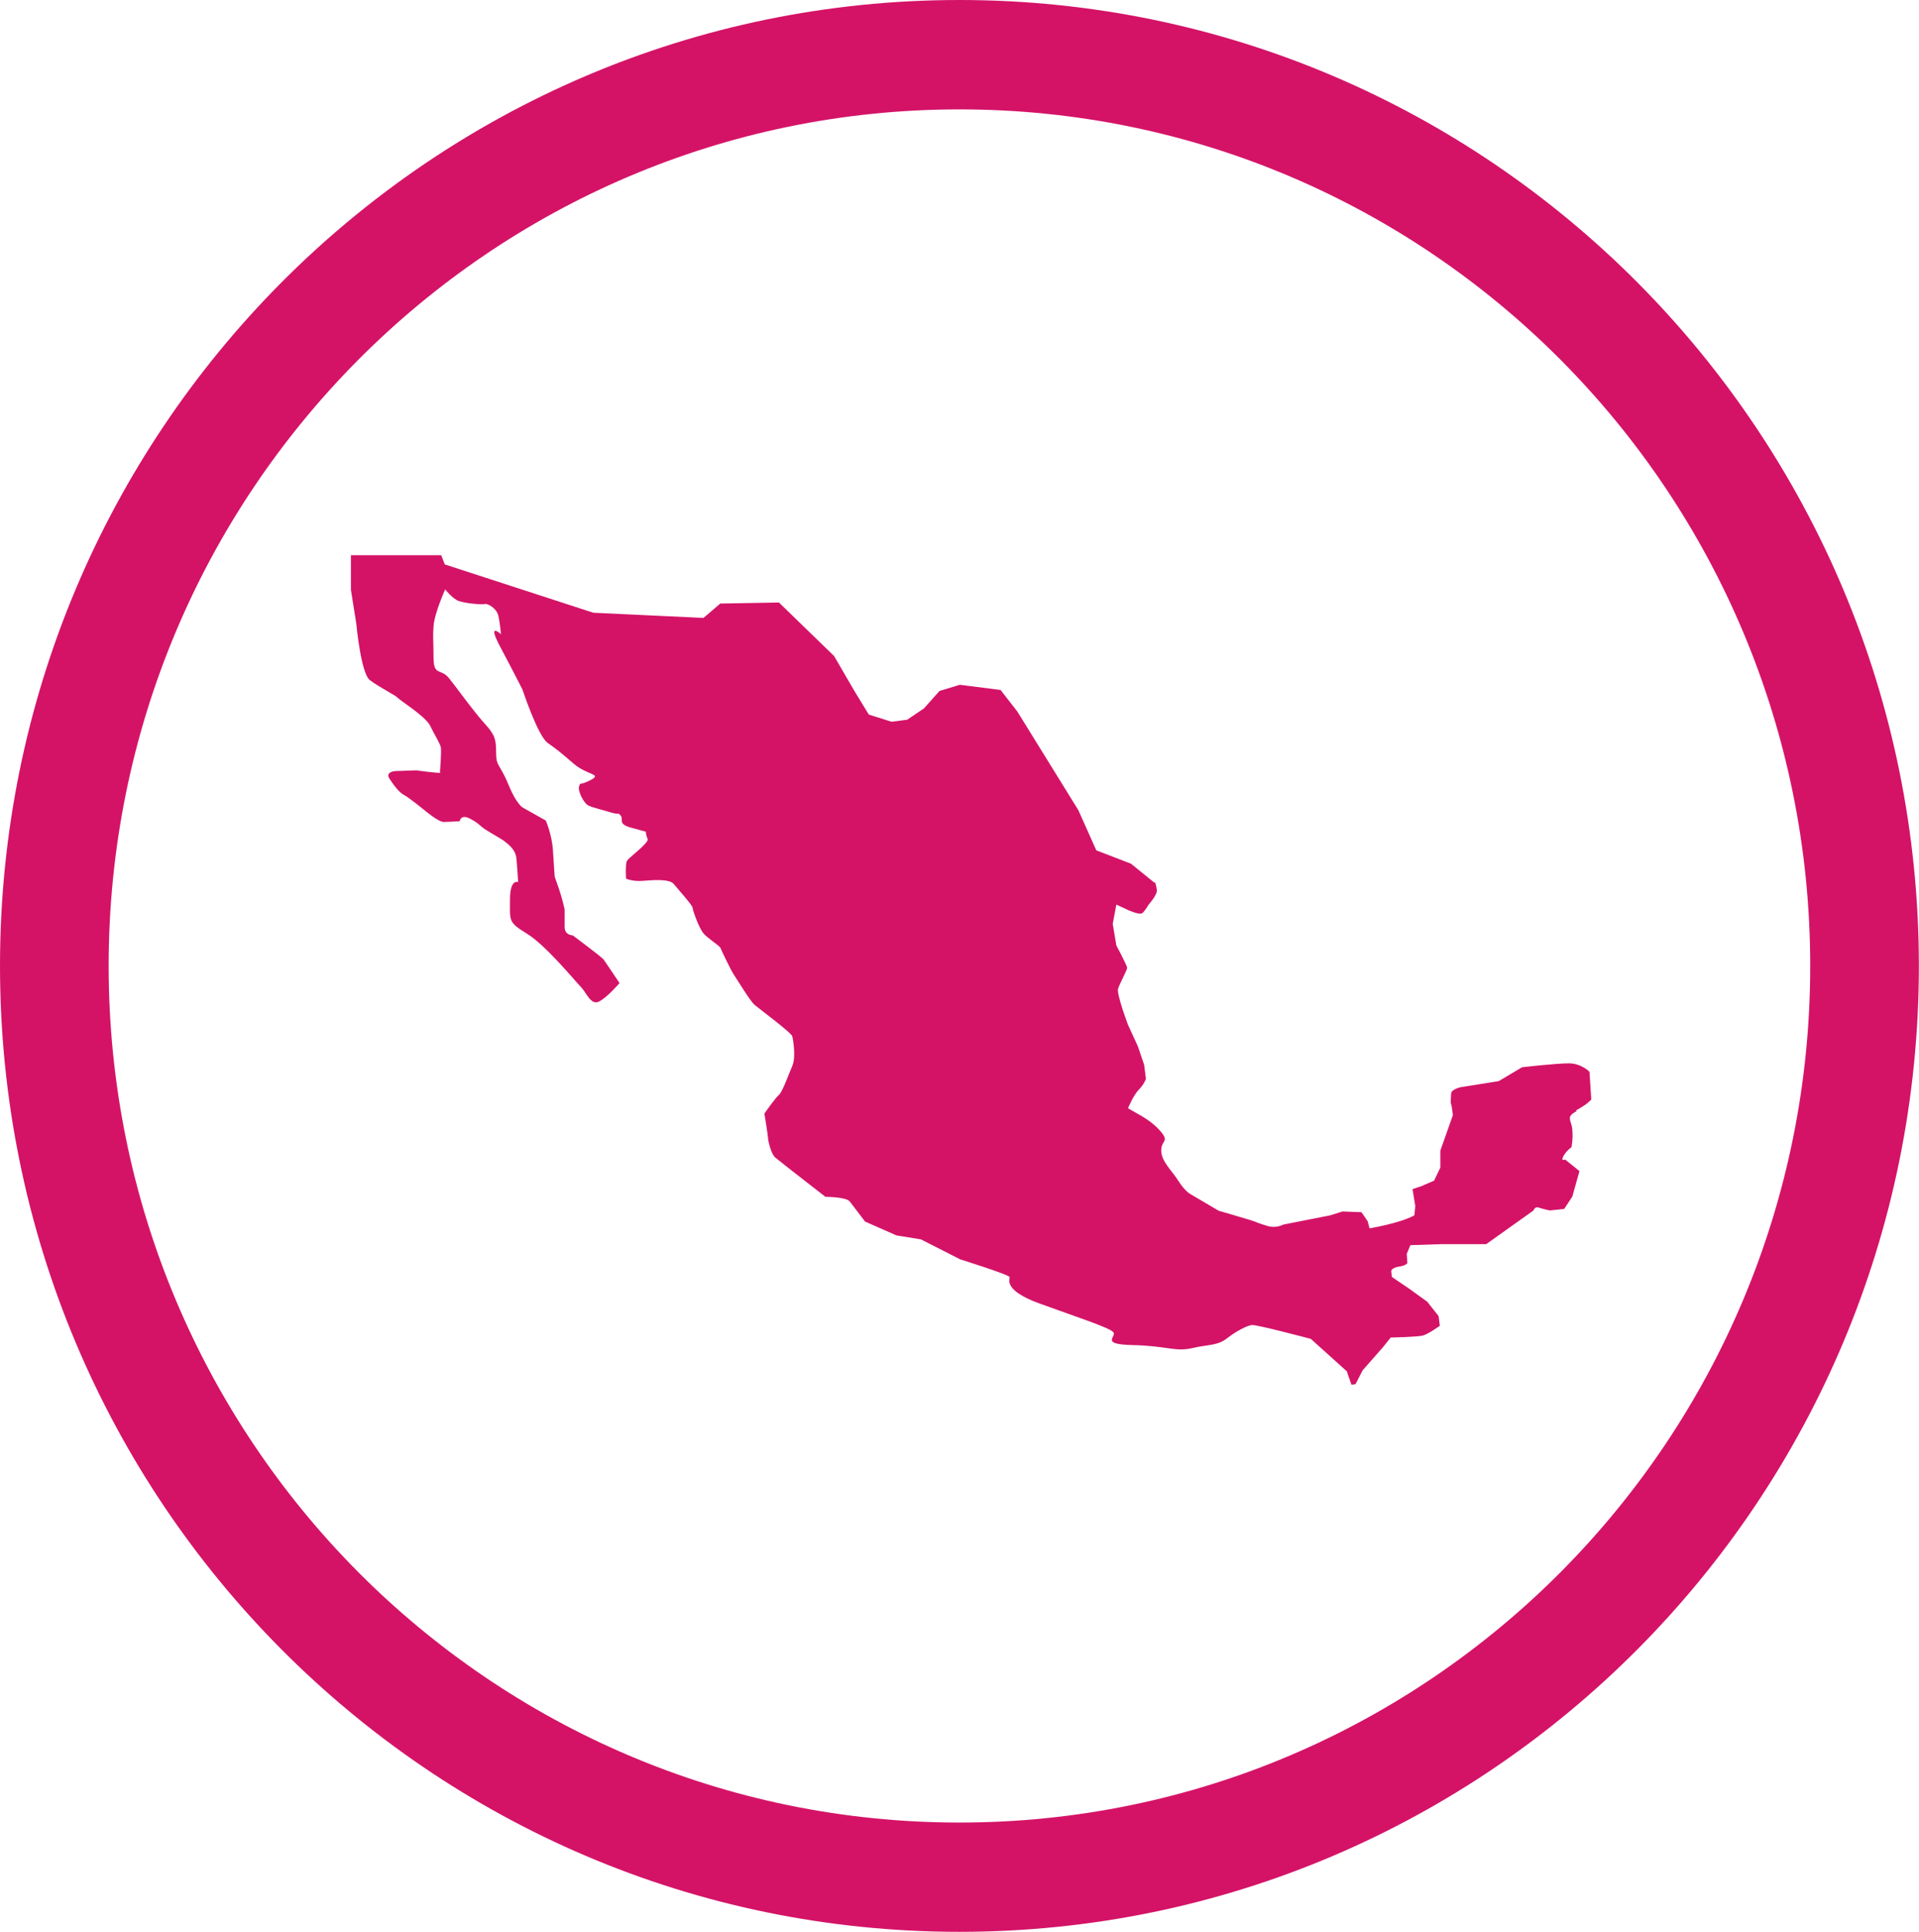 <svg width="149" height="150" viewBox="0 0 149 150" fill="none" xmlns="http://www.w3.org/2000/svg">
<path d="M74.495 0C115.64 0 148.99 33.576 148.99 75C148.99 116.424 115.64 150 74.495 150C33.35 150 0 116.424 0 75C0 33.576 33.35 0 74.495 0ZM27.784 122.038C39.744 134.069 56.258 141.515 74.495 141.515C92.732 141.515 109.256 134.069 121.207 122.038C133.167 109.997 140.553 93.37 140.553 75C140.553 56.63 133.157 40.003 121.207 27.972C109.256 15.941 92.732 8.494 74.495 8.494C56.258 8.494 39.734 15.941 27.784 27.972C15.823 40.013 8.437 56.639 8.437 75C8.437 93.37 15.833 109.997 27.784 122.038Z" fill="#D41367"/>
<path d="M122.364 86.219C123.269 85.738 123.552 85.376 123.552 85.376L123.415 83.22C123.415 83.22 122.783 82.564 121.81 82.564C120.837 82.564 118.18 82.868 118.18 82.868L116.37 83.945L113.372 84.425C113.372 84.425 112.672 84.602 112.672 84.906C112.672 85.209 112.604 85.562 112.672 85.748C112.74 85.924 112.808 86.591 112.808 86.591L111.835 89.344V90.657L111.348 91.676L110.375 92.097L109.674 92.332L109.889 93.645L109.82 94.36C109.82 94.36 109.47 94.595 108.429 94.899C107.387 95.203 106.336 95.379 106.336 95.379L106.2 94.84L105.714 94.125L104.244 94.066L103.271 94.37L99.641 95.085C99.641 95.085 99.087 95.389 98.454 95.203C97.821 95.026 97.403 94.84 97.403 94.84L96.848 94.664L94.62 94.007L92.391 92.695C92.391 92.695 91.973 92.46 91.486 91.676C90.999 90.902 90.163 90.177 90.163 89.344C90.163 88.511 90.795 88.687 90.163 87.904C89.53 87.13 88.625 86.65 88.421 86.532C88.207 86.414 87.584 86.052 87.584 86.052C87.584 86.052 88.002 85.033 88.421 84.612C88.839 84.19 88.975 83.769 88.975 83.769L88.839 82.691L88.353 81.251L87.584 79.576C87.584 79.576 86.679 77.185 86.815 76.764C86.951 76.343 87.516 75.324 87.516 75.147C87.516 74.971 86.679 73.413 86.679 73.413L86.397 71.738L86.679 70.239L87.584 70.66C87.584 70.66 88.489 71.081 88.703 70.895C88.907 70.719 89.189 70.239 89.189 70.239C89.189 70.239 89.822 69.523 89.822 69.161C89.822 69.014 89.773 68.799 89.705 68.544L89.588 68.504L87.817 67.064L85.122 66.026L83.73 62.91L78.991 55.248L77.687 53.573L74.524 53.171L72.948 53.651L71.741 55.004L70.437 55.885L69.23 56.042L67.459 55.484L66.34 53.651L64.763 50.938L60.481 46.783L55.927 46.862L54.623 47.979L46.069 47.577L34.537 43.825L34.255 43.109H27.248C27.248 43.266 27.248 43.433 27.248 43.648V45.804L27.666 48.439C27.666 48.439 28.017 52.27 28.718 52.809C29.418 53.348 30.742 54.004 30.878 54.181C31.014 54.357 33.038 55.621 33.389 56.336C33.739 57.051 34.157 57.718 34.226 58.011C34.294 58.315 34.157 59.99 34.157 59.99C34.157 59.99 34.508 60.049 33.807 59.99C33.106 59.932 32.338 59.814 32.338 59.814L30.664 59.873C30.664 59.873 29.895 59.932 30.245 60.471C30.596 61.009 31.014 61.548 31.364 61.725C31.715 61.901 32.902 62.861 32.902 62.861C32.902 62.861 34.021 63.821 34.44 63.821C34.858 63.821 35.695 63.763 35.695 63.763C35.695 63.763 35.763 63.165 36.532 63.586C37.301 64.007 37.164 64.066 37.719 64.429C38.274 64.791 38.975 65.144 39.257 65.389C39.539 65.624 40.026 65.987 40.094 66.643C40.162 67.299 40.23 68.495 40.23 68.495C40.23 68.495 39.597 68.191 39.597 69.866C39.597 71.542 39.461 71.601 40.921 72.502C42.39 73.403 44.687 76.215 45.105 76.636C45.524 77.058 45.874 78.077 46.497 77.773C47.13 77.469 48.103 76.333 48.103 76.333C48.103 76.333 46.984 74.657 46.847 74.481C46.711 74.305 44.473 72.629 44.473 72.629C44.473 72.629 43.84 72.629 43.84 71.973V70.601C43.84 70.601 43.704 70.004 43.558 69.523C43.422 69.043 43.072 68.083 43.072 68.083C43.072 68.083 43.004 67.241 42.935 66.045C42.867 64.85 42.381 63.714 42.381 63.714L40.571 62.695C40.571 62.695 40.084 62.391 39.52 61.019C38.965 59.648 38.614 59.461 38.546 58.923C38.478 58.384 38.614 57.61 38.264 57.012C37.914 56.414 37.778 56.414 36.873 55.278C35.968 54.141 35.481 53.426 34.848 52.642C34.216 51.868 33.661 52.525 33.661 51.026C33.661 49.527 33.593 49.644 33.661 48.635C33.729 47.616 34.566 45.764 34.566 45.764C34.566 45.764 35.121 46.48 35.617 46.666C36.104 46.842 37.427 46.97 37.641 46.901C37.855 46.842 38.546 47.205 38.692 47.802C38.829 48.4 38.897 49.243 38.897 49.243C38.897 49.243 37.778 48.224 38.829 50.203C39.88 52.182 40.571 53.553 40.571 53.553C40.571 53.553 41.758 57.149 42.527 57.688C43.295 58.227 43.5 58.403 44.551 59.305C45.602 60.206 46.779 60.079 45.874 60.559C44.969 61.039 45.105 60.676 44.969 61.039C44.833 61.401 45.32 62.352 45.67 62.538C46.02 62.714 46.643 62.842 47.412 63.077C48.181 63.312 47.898 63.018 48.181 63.312C48.463 63.616 47.898 63.968 49.018 64.272L50.137 64.576C50.205 65.291 50.487 65.056 50.069 65.536C49.65 66.016 48.813 66.614 48.677 66.849C48.541 67.084 48.609 68.22 48.609 68.22C48.609 68.22 49.095 68.456 49.864 68.397C50.633 68.338 51.956 68.22 52.307 68.632C52.657 69.053 53.776 70.307 53.776 70.484C53.776 70.66 54.263 72.041 54.613 72.463C54.964 72.884 55.869 73.423 55.937 73.599C56.005 73.776 56.774 75.392 56.988 75.696C57.202 76 58.243 77.734 58.593 78.028C58.944 78.332 61.455 80.183 61.523 80.477C61.591 80.781 61.805 82.094 61.523 82.75C61.24 83.407 60.754 84.788 60.472 85.023C60.189 85.258 59.352 86.463 59.352 86.463C59.352 86.463 59.635 88.198 59.635 88.374C59.635 88.55 59.849 89.569 60.189 89.873C60.54 90.177 64.092 92.93 64.092 92.93C64.092 92.93 65.698 92.93 65.98 93.292C66.262 93.655 67.167 94.85 67.167 94.85L69.61 95.928L71.498 96.231L74.563 97.789C74.563 97.789 78.397 98.985 78.397 99.171C78.397 99.357 77.911 100.19 80.704 101.209C83.496 102.228 86.075 103.06 86.426 103.423C86.776 103.785 85.307 104.383 87.963 104.442C90.61 104.501 91.243 104.981 92.566 104.677C93.89 104.373 94.522 104.501 95.291 103.903C96.06 103.305 96.829 102.943 97.179 102.884C97.529 102.825 101.782 103.962 101.782 103.962L104.575 106.48C104.575 106.48 104.731 106.96 104.935 107.518L105.247 107.479L105.801 106.401L107.378 104.608L107.981 103.854C107.981 103.854 110.073 103.815 110.492 103.697C110.91 103.58 111.796 102.943 111.796 102.943L111.699 102.188L110.813 101.071L109.373 100.033L108.954 99.749L108.069 99.151L108.02 98.671C108.02 98.671 108.069 98.436 108.623 98.348C109.178 98.269 109.275 98.073 109.275 98.073L109.227 97.358L109.509 96.682L111.932 96.604H115.397L119.056 93.998C119.133 93.841 119.25 93.694 119.425 93.753C119.776 93.87 120.33 93.988 120.33 93.988L121.45 93.87L122.082 92.91L122.637 90.931L121.518 90.03C121.518 90.03 121.167 90.206 121.381 89.794C121.586 89.373 122.014 89.079 122.014 89.079C122.014 89.079 122.15 88.482 122.082 87.708C122.014 86.934 121.527 86.748 122.432 86.267L122.364 86.219Z" fill="#D41367"/>
</svg>
